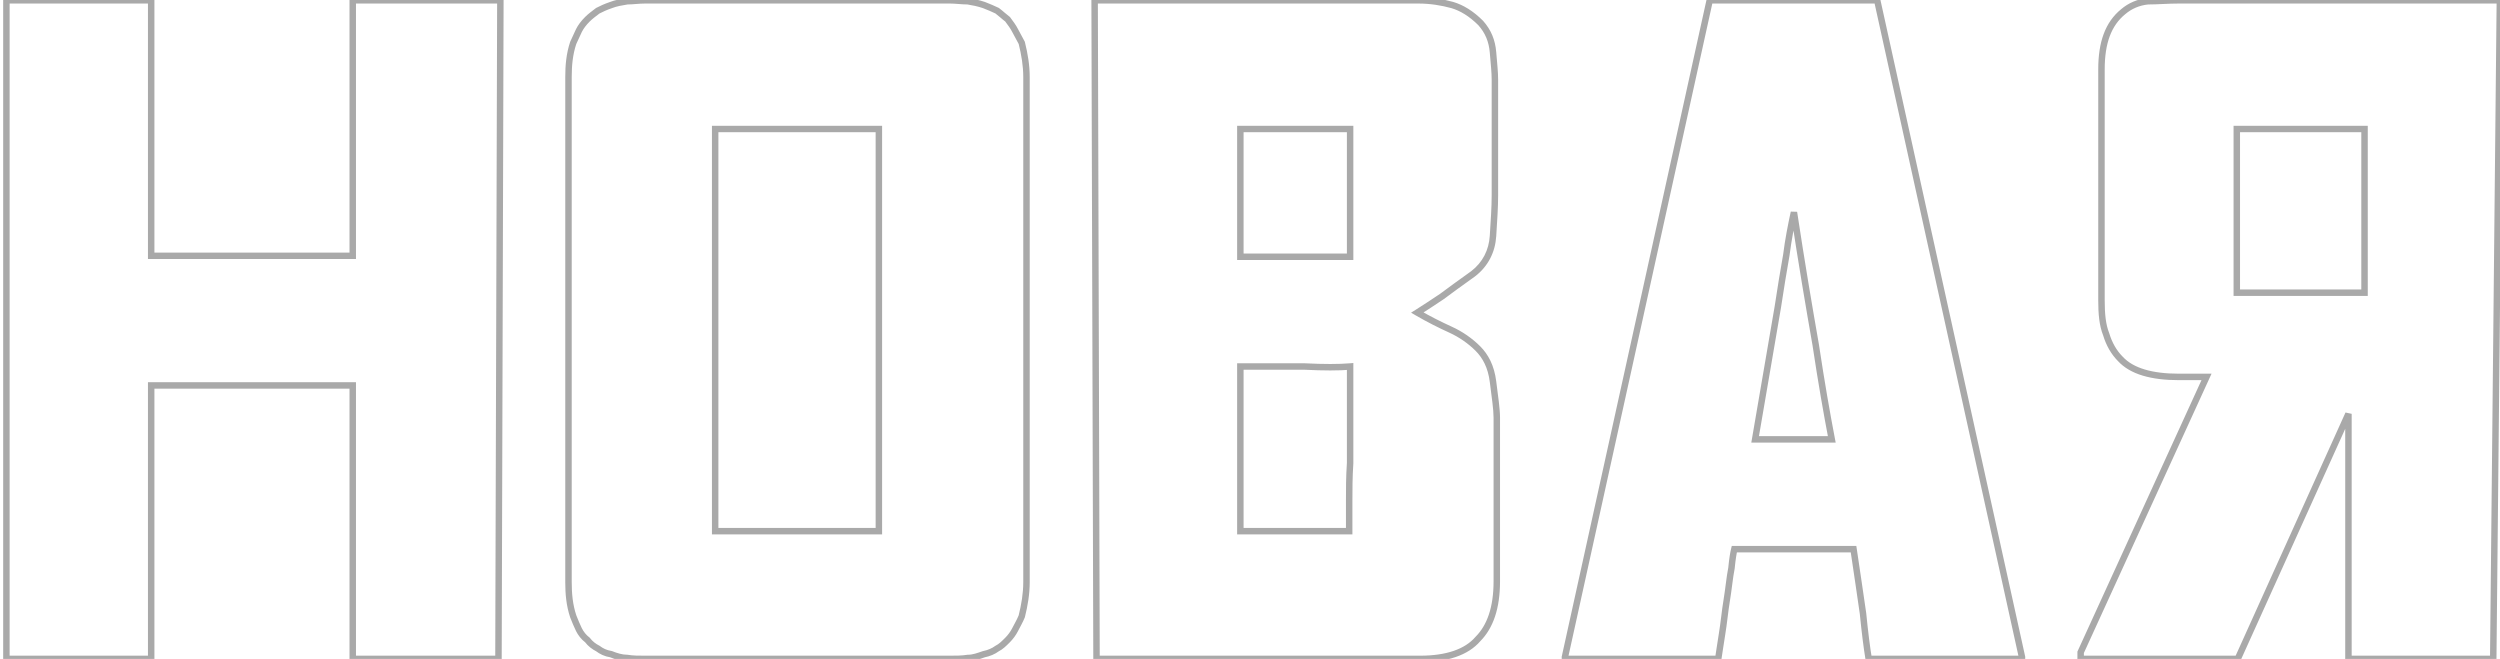<?xml version="1.0" encoding="UTF-8"?> <svg xmlns="http://www.w3.org/2000/svg" width="387" height="102" viewBox="0 0 387 102" fill="none"> <path d="M54.605 59.666H55.105V59.166H54.605V59.666ZM54.605 102H54.105V102.5H54.605V102ZM77.163 102V102.5H77.662L77.663 102.001L77.163 102ZM77.456 0.047L77.956 0.048L77.957 -0.453H77.456V0.047ZM54.605 0.047V-0.453H54.105V0.047H54.605ZM54.605 39.598V40.098H55.105V39.598H54.605ZM23.403 39.598H22.903V40.098H23.403V39.598ZM23.403 0.047H23.903V-0.453H23.403V0.047ZM0.991 0.047V-0.453H0.491V0.047H0.991ZM0.991 102H0.491V102.5H0.991V102ZM23.403 102V102.5H23.903V102H23.403ZM23.403 59.666V59.166H22.903V59.666H23.403ZM54.105 59.666V102H55.105V59.666H54.105ZM54.605 102.5H77.163V101.5H54.605V102.5ZM77.663 102.001L77.956 0.048L76.956 0.045L76.663 101.999L77.663 102.001ZM77.456 -0.453H54.605V0.547H77.456V-0.453ZM54.105 0.047V39.598H55.105V0.047H54.105ZM54.605 39.098H23.403V40.098H54.605V39.098ZM23.903 39.598V0.047H22.903V39.598H23.903ZM23.403 -0.453H0.991V0.547H23.403V-0.453ZM0.491 0.047V102H1.491V0.047H0.491ZM0.991 102.5H23.403V101.5H0.991V102.5ZM23.903 102V59.666H22.903V102H23.903ZM23.403 60.166H54.605V59.166H23.403V60.166ZM158.169 6.639L158.654 6.517L158.641 6.464L158.616 6.415L158.169 6.639ZM155.972 2.977L156.372 2.677L156.329 2.619L156.272 2.577L155.972 2.977ZM154.36 1.658L154.66 1.258L154.624 1.231L154.584 1.211L154.36 1.658ZM152.31 0.779L152.495 0.315L152.482 0.31L152.468 0.305L152.31 0.779ZM149.819 0.193L149.902 -0.3L149.861 -0.307H149.819V0.193ZM97.085 0.193V-0.307H97.044L97.003 -0.3L97.085 0.193ZM94.595 0.779L94.753 1.254L94.767 1.249L94.78 1.244L94.595 0.779ZM92.544 1.658L92.32 1.211L92.28 1.231L92.244 1.258L92.544 1.658ZM88.735 6.639L88.288 6.415L88.272 6.447L88.261 6.481L88.735 6.639ZM88.735 95.408L88.261 95.566L88.266 95.58L88.271 95.594L88.735 95.408ZM90.933 99.07L91.333 98.77L91.29 98.713L91.233 98.67L90.933 99.07ZM92.544 100.389L92.844 99.989L92.808 99.962L92.768 99.942L92.544 100.389ZM94.595 101.268L94.78 100.803L94.73 100.783L94.677 100.774L94.595 101.268ZM97.085 101.854L97.167 101.36L97.126 101.354H97.085V101.854ZM149.819 101.854V101.354H149.778L149.737 101.36L149.819 101.854ZM152.31 101.268L152.212 100.777L152.181 100.783L152.151 100.793L152.31 101.268ZM154.36 100.389L154.137 99.942L154.096 99.962L154.06 99.989L154.36 100.389ZM158.169 95.408L158.633 95.594L158.646 95.562L158.654 95.529L158.169 95.408ZM136.05 82.225V82.725H136.55V82.225H136.05ZM110.708 82.225H110.208V82.725H110.708V82.225ZM110.708 19.969V19.469H110.208V19.969H110.708ZM136.05 19.969H136.55V19.469H136.05V19.969ZM158.616 6.415C158.464 6.11 158.275 5.771 158.093 5.444C157.909 5.112 157.731 4.792 157.591 4.511L156.696 4.958C156.849 5.263 157.037 5.602 157.219 5.929C157.404 6.261 157.581 6.581 157.722 6.862L158.616 6.415ZM157.591 4.511C157.274 3.877 156.804 3.253 156.372 2.677L155.572 3.277C156.018 3.872 156.427 4.42 156.696 4.958L157.591 4.511ZM156.272 2.577C155.994 2.368 155.749 2.159 155.491 1.938C155.236 1.719 154.968 1.489 154.66 1.258L154.06 2.058C154.338 2.267 154.583 2.476 154.841 2.697C155.096 2.916 155.364 3.146 155.672 3.377L156.272 2.577ZM154.584 1.211C153.976 0.907 153.222 0.606 152.495 0.315L152.124 1.244C152.862 1.539 153.573 1.824 154.137 2.105L154.584 1.211ZM152.468 0.305C151.553 4.28333e-05 150.791 -0.152 149.902 -0.3L149.737 0.687C150.605 0.831 151.308 0.973 152.151 1.254L152.468 0.305ZM149.819 -0.307C149.403 -0.307 148.947 -0.341 148.466 -0.378C147.994 -0.415 147.498 -0.453 147.036 -0.453V0.547C147.453 0.547 147.909 0.582 148.389 0.619C148.861 0.655 149.357 0.693 149.819 0.693V-0.307ZM147.036 -0.453H99.868V0.547H147.036V-0.453ZM99.868 -0.453C99.333 -0.453 98.839 -0.415 98.382 -0.378C97.919 -0.341 97.501 -0.307 97.085 -0.307V0.693C97.548 0.693 98.009 0.655 98.462 0.619C98.92 0.582 99.378 0.547 99.868 0.547V-0.453ZM97.003 -0.3C96.138 -0.156 95.201 -0.002 94.409 0.315L94.78 1.244C95.453 0.975 96.274 0.835 97.167 0.687L97.003 -0.3ZM94.437 0.305C93.522 0.61 92.909 0.916 92.32 1.211L92.768 2.105C93.35 1.814 93.91 1.535 94.753 1.254L94.437 0.305ZM92.244 1.258C91.666 1.691 91.049 2.153 90.579 2.623L91.286 3.33C91.695 2.921 92.25 2.504 92.844 2.058L92.244 1.258ZM90.579 2.623C89.965 3.237 89.489 3.866 89.167 4.511L90.061 4.958C90.325 4.431 90.729 3.888 91.286 3.33L90.579 2.623ZM89.167 4.511C89.014 4.816 88.863 5.156 88.718 5.483C88.57 5.816 88.429 6.134 88.288 6.415L89.183 6.862C89.335 6.557 89.486 6.217 89.632 5.89C89.779 5.558 89.921 5.239 90.061 4.958L89.167 4.511ZM88.261 6.481C87.651 8.31 87.503 10.128 87.503 11.912H88.503C88.503 10.181 88.648 8.483 89.21 6.797L88.261 6.481ZM87.503 11.912V90.135H88.503V11.912H87.503ZM87.503 90.135C87.503 91.919 87.651 93.737 88.261 95.566L89.21 95.25C88.648 93.564 88.503 91.866 88.503 90.135H87.503ZM88.271 95.594C88.562 96.32 88.863 97.074 89.167 97.683L90.061 97.235C89.78 96.672 89.495 95.961 89.2 95.222L88.271 95.594ZM89.167 97.683C89.488 98.325 89.974 98.976 90.633 99.47L91.233 98.67C90.72 98.286 90.326 97.765 90.061 97.235L89.167 97.683ZM90.533 99.37C91.027 100.029 91.678 100.515 92.32 100.836L92.768 99.942C92.238 99.677 91.717 99.283 91.333 98.77L90.533 99.37ZM92.244 100.789C92.886 101.27 93.546 101.6 94.513 101.761L94.677 100.774C93.886 100.643 93.374 100.386 92.844 99.989L92.244 100.789ZM94.409 101.732C95.153 102.029 96.106 102.354 97.085 102.354V101.354C96.306 101.354 95.502 101.092 94.78 100.803L94.409 101.732ZM97.003 102.347C97.93 102.501 98.851 102.5 99.868 102.5V101.5C98.835 101.5 97.998 101.499 97.167 101.36L97.003 102.347ZM99.868 102.5H147.036V101.5H99.868V102.5ZM147.036 102.5C147.905 102.5 148.974 102.501 149.902 102.347L149.737 101.36C148.907 101.499 147.925 101.5 147.036 101.5V102.5ZM149.819 102.354C150.8 102.354 151.627 102.022 152.468 101.742L152.151 100.793C151.234 101.099 150.597 101.354 149.819 101.354V102.354ZM152.408 101.758C153.198 101.6 154.003 101.281 154.66 100.789L154.06 99.989C153.546 100.375 152.886 100.642 152.212 100.777L152.408 101.758ZM154.584 100.836C155.256 100.5 155.752 99.997 156.325 99.424L155.618 98.717C155.02 99.315 154.637 99.691 154.137 99.942L154.584 100.836ZM156.325 99.424C156.799 98.95 157.271 98.321 157.591 97.683L156.696 97.235C156.43 97.768 156.024 98.311 155.618 98.717L156.325 99.424ZM157.591 97.683C157.857 97.149 158.331 96.349 158.633 95.594L157.705 95.222C157.421 95.932 157.016 96.597 156.696 97.235L157.591 97.683ZM158.654 95.529C159.099 93.748 159.401 91.947 159.401 90.135H158.401C158.401 91.838 158.117 93.553 157.684 95.287L158.654 95.529ZM159.401 90.135V11.912H158.401V90.135H159.401ZM159.401 11.912C159.401 10.1 159.099 8.299 158.654 6.517L157.684 6.76C158.117 8.494 158.401 10.209 158.401 11.912H159.401ZM136.05 81.725H133.413V82.725H136.05V81.725ZM133.413 81.725H115.542V82.725H133.413V81.725ZM115.542 81.725H112.759V82.725H115.542V81.725ZM112.759 81.725H110.708V82.725H112.759V81.725ZM111.208 82.225V19.969H110.208V82.225H111.208ZM110.708 20.469H136.05V19.469H110.708V20.469ZM135.55 19.969V82.225H136.55V19.969H135.55ZM169.741 102L169.241 102.001L169.243 102.5H169.741V102ZM228.774 98.924L228.421 98.57L228.407 98.584L228.395 98.598L228.774 98.924ZM219.399 48.387L219.134 47.963L218.432 48.401L219.147 48.819L219.399 48.387ZM223.208 45.897L223.485 46.312L223.497 46.305L223.508 46.297L223.208 45.897ZM228.042 42.381L228.333 42.788L228.34 42.783L228.347 42.777L228.042 42.381ZM229.214 3.562L229.588 3.23L229.578 3.219L229.567 3.209L229.214 3.562ZM224.819 0.779L224.963 0.3L224.951 0.297L224.819 0.779ZM169.448 0.047V-0.453H168.947L168.948 0.048L169.448 0.047ZM192.007 39.744H191.507V40.244H192.007V39.744ZM192.007 19.969V19.469H191.507V19.969H192.007ZM208.999 19.969H209.499V19.469H208.999V19.969ZM208.999 39.744V40.244H209.499V39.744H208.999ZM192.007 82.225H191.507V82.725H192.007V82.225ZM192.007 56.736V56.236H191.507V56.736H192.007ZM201.968 56.736L201.993 56.237L201.98 56.236H201.968V56.736ZM208.999 56.736H209.499V56.193L208.958 56.238L208.999 56.736ZM208.999 71.678L209.498 71.711L209.499 71.694V71.678H208.999ZM208.853 82.225V82.725H209.353V82.225H208.853ZM169.741 102.5H199.038V101.5H169.741V102.5ZM199.038 102.5H219.839V101.5H199.038V102.5ZM219.839 102.5C224.003 102.5 227.258 101.461 229.154 99.249L228.395 98.598C226.775 100.488 223.878 101.5 219.839 101.5V102.5ZM229.128 99.277C231.159 97.246 232.204 94.167 232.204 89.988H231.204C231.204 94.013 230.198 96.793 228.421 98.57L229.128 99.277ZM232.204 89.988V86.033H231.204V89.988H232.204ZM232.204 86.033V84.568H231.204V86.033H232.204ZM232.204 84.568V82.371H231.204V84.568H232.204ZM232.204 82.371V64.647H231.204V82.371H232.204ZM232.204 64.647C232.204 63.287 231.903 61.33 231.614 59.018L230.622 59.142C230.919 61.518 231.204 63.369 231.204 64.647H232.204ZM231.614 59.018C231.308 56.57 230.383 54.854 229.128 53.6L228.421 54.307C229.51 55.396 230.342 56.903 230.622 59.142L231.614 59.018ZM229.128 53.6C227.913 52.385 226.399 51.325 224.733 50.568L224.319 51.479C225.877 52.186 227.292 53.177 228.421 54.307L229.128 53.6ZM224.733 50.568C223.134 49.841 221.392 48.97 219.651 47.955L219.147 48.819C220.923 49.854 222.696 50.741 224.319 51.479L224.733 50.568ZM219.664 48.811C220.844 48.074 222.169 47.19 223.485 46.312L222.931 45.48C221.611 46.361 220.299 47.235 219.134 47.963L219.664 48.811ZM223.508 46.297C224.675 45.421 226.283 44.252 228.333 42.788L227.751 41.974C225.699 43.44 224.084 44.614 222.908 45.496L223.508 46.297ZM228.347 42.777C230.371 41.22 231.462 39.033 231.617 36.553L230.619 36.49C230.481 38.698 229.521 40.612 227.737 41.984L228.347 42.777ZM231.617 36.553C231.763 34.218 231.911 32.147 231.911 30.223H230.911C230.911 32.107 230.766 34.138 230.619 36.49L231.617 36.553ZM231.911 30.223V12.352H230.911V30.223H231.911ZM231.911 12.352C231.911 11.152 231.761 9.798 231.616 8.062L230.62 8.145C230.768 9.925 230.911 11.207 230.911 12.352H231.911ZM231.616 8.062C231.462 6.205 230.837 4.636 229.588 3.23L228.84 3.895C229.935 5.126 230.482 6.487 230.62 8.145L231.616 8.062ZM229.567 3.209C228.054 1.696 226.52 0.767 224.963 0.3L224.676 1.258C226.048 1.67 227.444 2.5 228.86 3.916L229.567 3.209ZM224.951 0.297C223.305 -0.152 221.502 -0.453 219.546 -0.453V0.547C221.398 0.547 223.111 0.832 224.688 1.262L224.951 0.297ZM219.546 -0.453H169.448V0.547H219.546V-0.453ZM168.948 0.048L169.241 102.001L170.241 101.999L169.948 0.045L168.948 0.048ZM192.507 39.744V26.561H191.507V39.744H192.507ZM192.507 26.561V19.969H191.507V26.561H192.507ZM192.007 20.469H208.999V19.469H192.007V20.469ZM208.499 19.969V27.732H209.499V19.969H208.499ZM208.499 27.732V35.496H209.499V27.732H208.499ZM208.499 35.496V39.744H209.499V35.496H208.499ZM208.999 39.244H196.841V40.244H208.999V39.244ZM196.841 39.244H192.007V40.244H196.841V39.244ZM192.507 82.225V67.43H191.507V82.225H192.507ZM192.507 67.43V61.57H191.507V67.43H192.507ZM192.507 61.57V56.736H191.507V61.57H192.507ZM192.007 57.236H197.134V56.236H192.007V57.236ZM197.134 57.236H201.968V56.236H197.134V57.236ZM201.943 57.236C204.882 57.383 207.251 57.384 209.041 57.235L208.958 56.238C207.231 56.382 204.913 56.383 201.993 56.237L201.943 57.236ZM208.499 56.736V71.678H209.499V56.736H208.499ZM208.5 71.644C208.352 73.86 208.353 75.78 208.353 77.537H209.353C209.353 75.779 209.353 73.89 209.498 71.711L208.5 71.644ZM208.353 77.537V82.225H209.353V77.537H208.353ZM208.853 81.725H199.185V82.725H208.853V81.725ZM199.185 81.725H192.007V82.725H199.185V81.725ZM268.472 85.008V84.508H268.081L267.987 84.886L268.472 85.008ZM286.929 85.008L287.423 84.932L287.358 84.508H286.929V85.008ZM288.394 94.969L288.891 94.919L288.89 94.907L288.888 94.895L288.394 94.969ZM289.272 102L288.779 102.082L288.849 102.5H289.272V102ZM313.003 102V102.5H313.503V102H313.003ZM313.003 101.707H313.503V101.653L313.491 101.599L313.003 101.707ZM290.591 0.047L291.079 -0.061L290.993 -0.453H290.591V0.047ZM264.663 0.047V-0.453H264.261L264.175 -0.061L264.663 0.047ZM242.251 101.707L241.763 101.599L241.751 101.653V101.707H242.251ZM242.251 102H241.751V102.5H242.251V102ZM265.981 102V102.5H266.405L266.475 102.082L265.981 102ZM268.032 87.938L268.523 88.036L268.527 88.012L268.53 87.987L268.032 87.938ZM271.694 68.016L271.202 67.931L271.101 68.516H271.694V68.016ZM275.21 47.508L275.703 47.592L275.704 47.582L275.21 47.508ZM276.528 39.451L277.021 39.538L277.023 39.526L277.024 39.513L276.528 39.451ZM277.7 32.859L278.195 32.785L277.211 32.755L277.7 32.859ZM281.069 53.367L281.564 53.293L281.562 53.281L281.069 53.367ZM283.56 68.016V68.516H284.165L284.051 67.921L283.56 68.016ZM268.472 85.508H286.929V84.508H268.472V85.508ZM286.435 85.084C287.021 88.896 287.458 92.1 287.899 95.043L288.888 94.895C288.451 91.978 288.008 88.736 287.423 84.932L286.435 85.084ZM287.896 95.019C288.189 97.953 288.484 100.309 288.779 102.082L289.766 101.918C289.475 100.175 289.184 97.844 288.891 94.919L287.896 95.019ZM289.272 102.5H313.003V101.5H289.272V102.5ZM313.503 102V101.707H312.503V102H313.503ZM313.491 101.599L291.079 -0.061L290.103 0.155L312.515 101.815L313.491 101.599ZM290.591 -0.453H264.663V0.547H290.591V-0.453ZM264.175 -0.061L241.763 101.599L242.739 101.815L265.151 0.155L264.175 -0.061ZM241.751 101.707V102H242.751V101.707H241.751ZM242.251 102.5H265.981V101.5H242.251V102.5ZM266.475 102.082C266.549 101.637 266.623 101.117 266.714 100.498C266.806 99.877 266.915 99.148 267.061 98.274L266.074 98.109C265.927 98.993 265.817 99.729 265.725 100.353C265.633 100.979 265.56 101.484 265.488 101.918L266.475 102.082ZM267.061 98.274C267.209 97.383 267.32 96.494 267.43 95.617C267.54 94.736 267.648 93.867 267.793 93L266.807 92.836C266.658 93.726 266.547 94.615 266.437 95.493C266.327 96.373 266.219 97.242 266.074 98.109L267.061 98.274ZM267.793 93C267.941 92.11 268.052 91.221 268.162 90.382C268.272 89.539 268.38 88.749 268.523 88.036L267.542 87.839C267.392 88.591 267.28 89.412 267.17 90.253C267.06 91.1 266.951 91.968 266.807 92.836L267.793 93ZM268.53 87.987C268.675 86.532 268.819 85.68 268.957 85.129L267.987 84.886C267.831 85.507 267.682 86.414 267.535 87.888L268.53 87.987ZM272.187 68.1L275.703 47.592L274.717 47.423L271.202 67.931L272.187 68.1ZM275.704 47.582C276.143 44.657 276.582 42.025 277.021 39.538L276.036 39.364C275.596 41.858 275.156 44.499 274.715 47.434L275.704 47.582ZM277.024 39.513C277.315 37.191 277.75 35.011 278.189 32.964L277.211 32.755C276.771 34.809 276.328 37.023 276.032 39.389L277.024 39.513ZM277.206 32.934C278.378 40.703 279.551 47.592 280.577 53.453L281.562 53.281C280.537 47.423 279.366 40.543 278.195 32.785L277.206 32.934ZM280.575 53.441C281.455 59.308 282.335 64.295 283.069 68.11L284.051 67.921C283.319 64.119 282.442 59.145 281.564 53.293L280.575 53.441ZM283.56 67.516H271.694V68.516H283.56V67.516ZM386.978 0.047L387.478 0.052L387.483 -0.453H386.978V0.047ZM332.485 0.193V-0.307H332.46L332.436 -0.304L332.485 0.193ZM328.677 1.805L328.992 2.193L329.002 2.184L328.677 1.805ZM326.04 51.756L326.519 51.612L326.513 51.591L326.504 51.57L326.04 51.756ZM328.237 55.565L328.605 55.225L328.598 55.218L328.591 55.211L328.237 55.565ZM341.567 58.348L342.022 58.556L342.346 57.848H341.567V58.348ZM322.085 100.975L321.63 100.767L321.585 100.866V100.975H322.085ZM322.085 102H321.585V102.5H322.085V102ZM346.401 102V102.5H346.724L346.857 102.206L346.401 102ZM363.54 64.061H364.04L363.084 63.855L363.54 64.061ZM363.54 102H363.04V102.5H363.54V102ZM385.952 102V102.5H386.447L386.452 102.005L385.952 102ZM346.255 45.31H345.755V45.81H346.255V45.31ZM346.255 19.969V19.469H345.755V19.969H346.255ZM366.03 19.969H366.53V19.469H366.03V19.969ZM366.03 45.31V45.81H366.53V45.31H366.03ZM386.978 -0.453H337.319V0.547H386.978V-0.453ZM337.319 -0.453C336.428 -0.453 335.575 -0.416 334.77 -0.379C333.961 -0.343 333.204 -0.307 332.485 -0.307V0.693C333.232 0.693 334.013 0.656 334.815 0.62C335.621 0.583 336.453 0.547 337.319 0.547V-0.453ZM332.436 -0.304C330.868 -0.147 329.454 0.48 328.351 1.425L329.002 2.184C329.95 1.372 331.173 0.827 332.535 0.691L332.436 -0.304ZM328.361 1.417C325.854 3.454 324.808 6.56 324.808 10.74H325.808C325.808 6.717 326.812 3.964 328.992 2.193L328.361 1.417ZM324.808 10.74V46.482H325.808V10.74H324.808ZM324.808 46.482C324.808 48.544 324.952 50.383 325.576 51.942L326.504 51.57C325.956 50.199 325.808 48.522 325.808 46.482H324.808ZM325.561 51.9C326.02 53.43 326.791 54.825 327.884 55.918L328.591 55.211C327.633 54.253 326.939 53.011 326.519 51.612L325.561 51.9ZM327.87 55.904C329.773 57.966 333.031 58.848 337.319 58.848V57.848C333.112 57.848 330.217 56.972 328.605 55.225L327.87 55.904ZM337.319 58.848H341.567V57.848H337.319V58.848ZM341.113 58.14L321.63 100.767L322.54 101.182L342.022 58.556L341.113 58.14ZM321.585 100.975V102H322.585V100.975H321.585ZM322.085 102.5H346.401V101.5H322.085V102.5ZM346.857 102.206L363.996 64.266L363.084 63.855L345.946 101.794L346.857 102.206ZM363.04 64.061V102H364.04V64.061H363.04ZM363.54 102.5H385.952V101.5H363.54V102.5ZM386.452 102.005L387.478 0.052L386.478 0.042L385.452 101.995L386.452 102.005ZM346.755 45.31V19.969H345.755V45.31H346.755ZM346.255 20.469H366.03V19.469H346.255V20.469ZM365.53 19.969V45.31H366.53V19.969H365.53ZM366.03 44.81H346.255V45.81H366.03V44.81Z" fill="#A9A9A9"></path> </svg> 